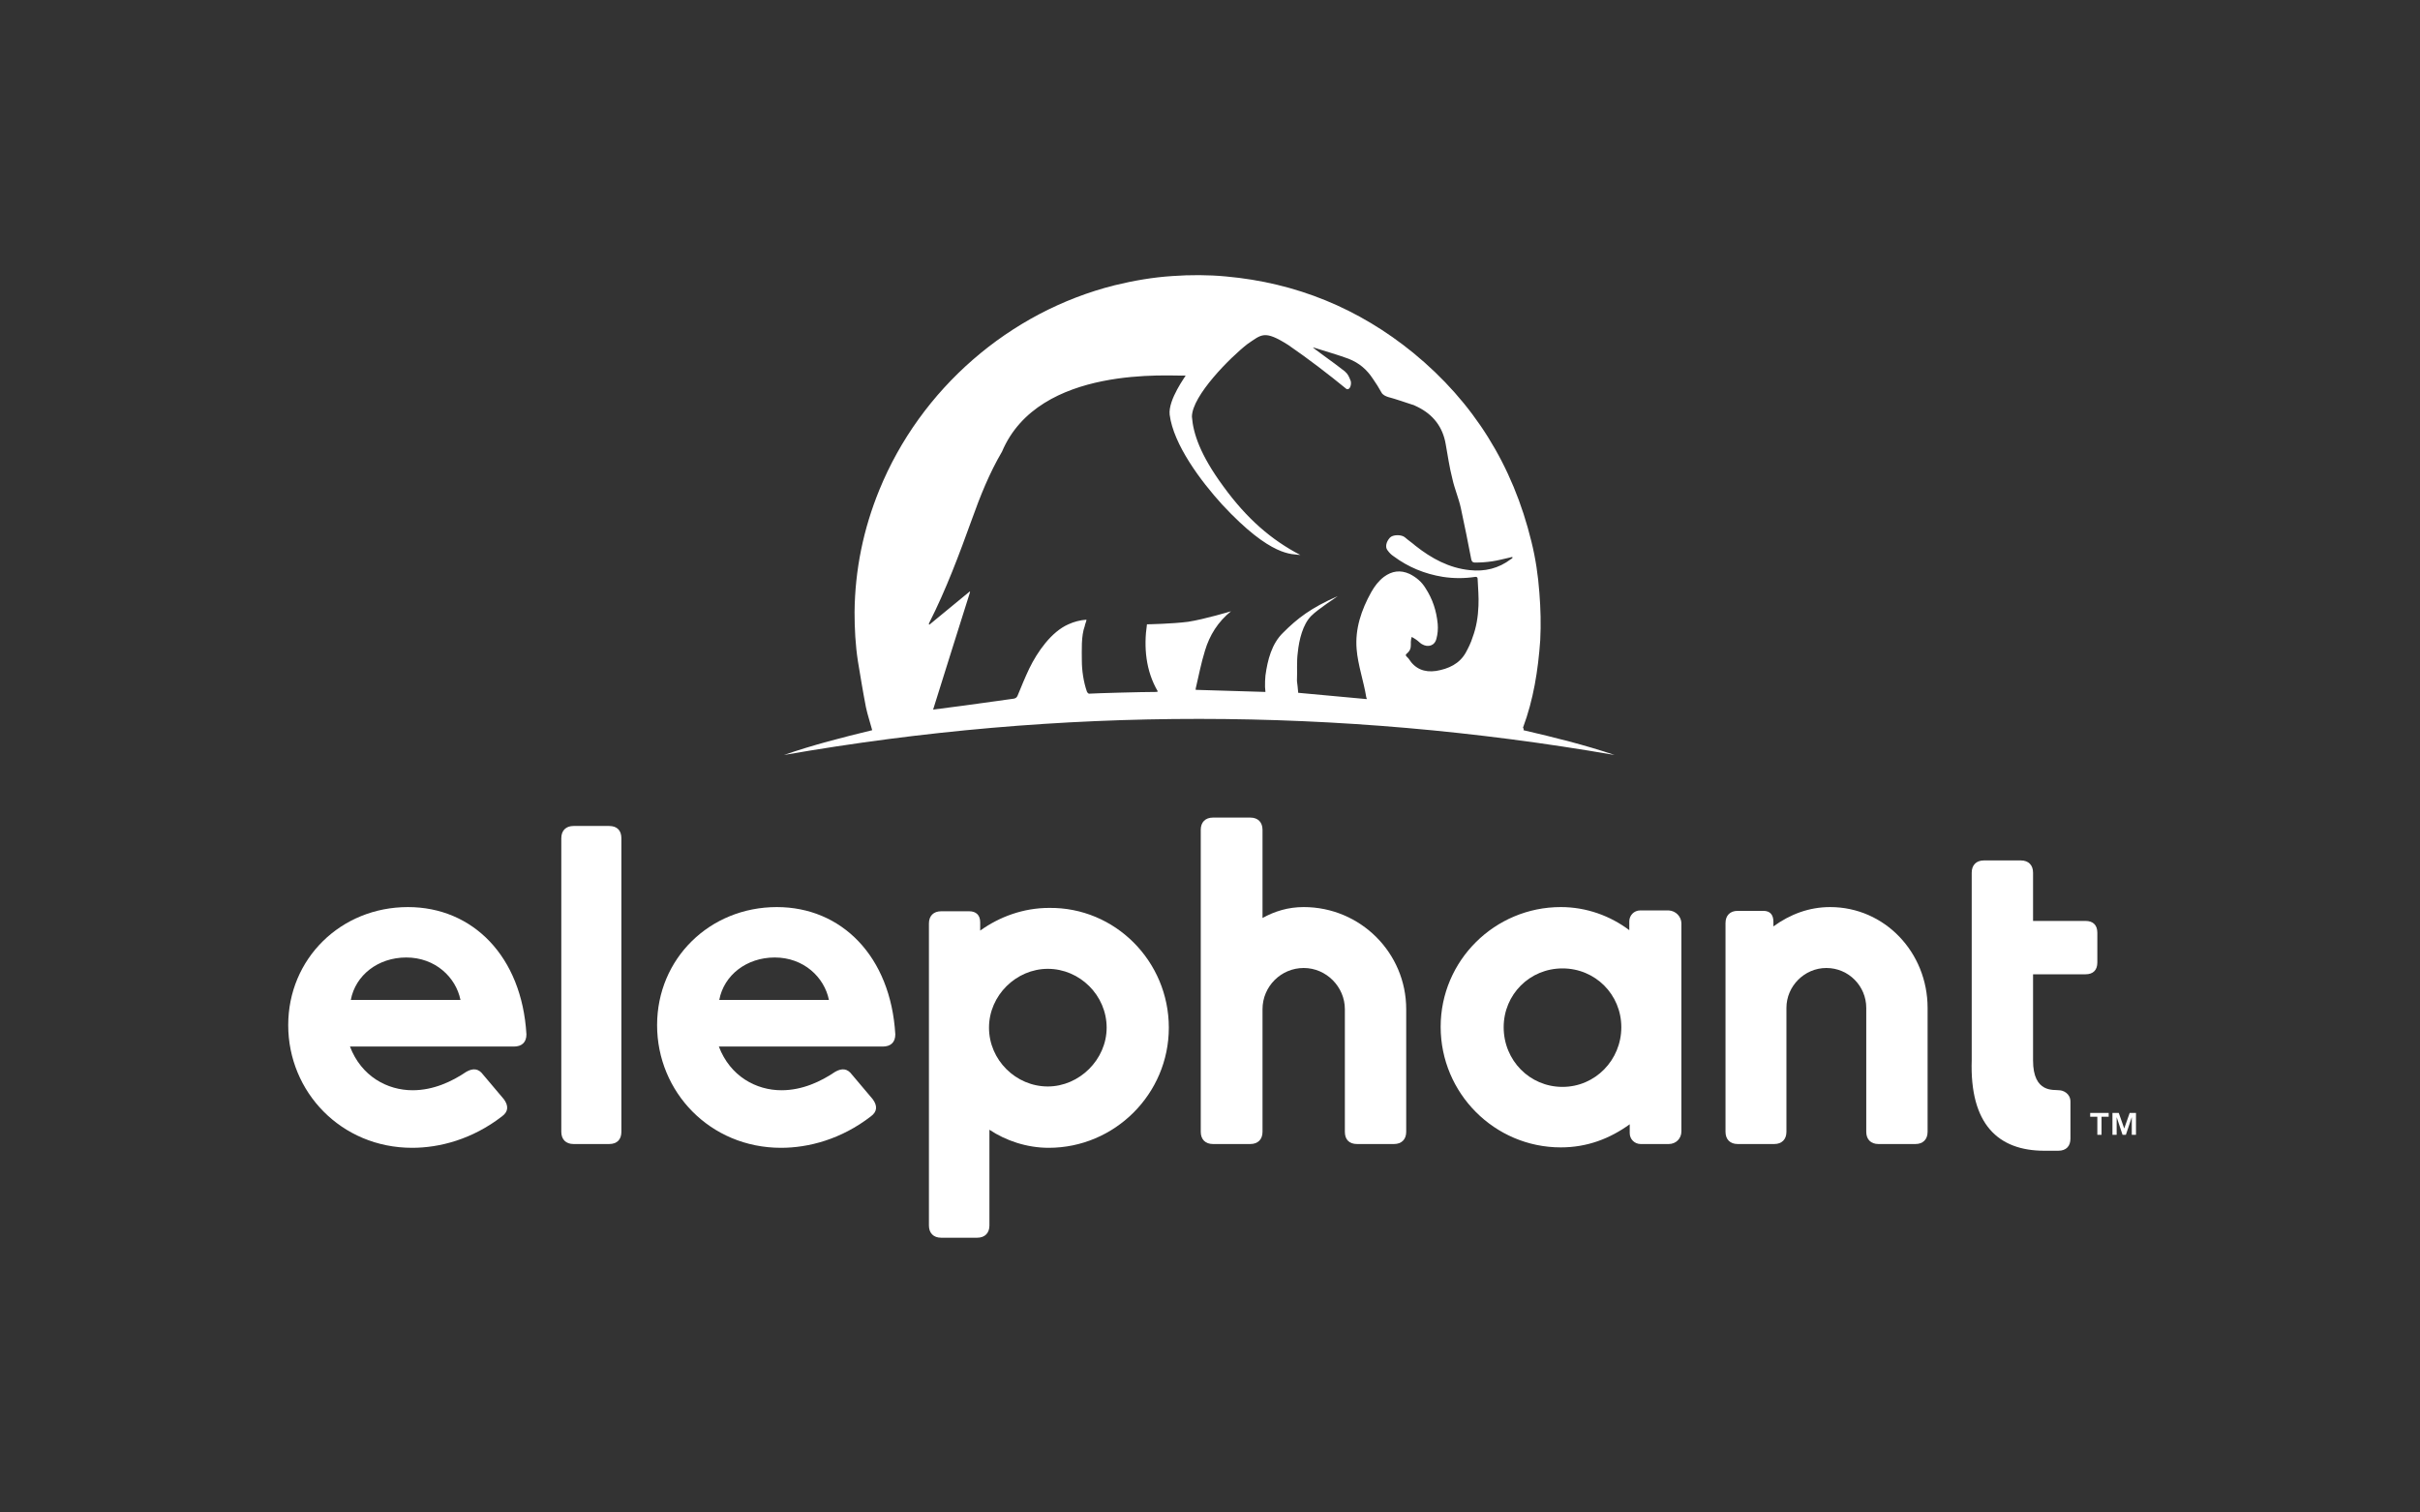 <?xml version="1.0" encoding="utf-8"?>
<!-- Generator: Adobe Illustrator 24.2.3, SVG Export Plug-In . SVG Version: 6.00 Build 0)  -->
<svg version="1.1" id="Layer_1" xmlns="http://www.w3.org/2000/svg" xmlns:xlink="http://www.w3.org/1999/xlink" x="0px" y="0px"
	 viewBox="0 0 576 360" style="enable-background:new 0 0 576 360;" xml:space="preserve">
<rect x="0" y="0" width="576" height="360" fill="#333333" stroke="none"/>
<style type="text/css">
	.st0{fill:#FFFFFF;}
</style>
<g>
	<g id="_x34_QCbTP.tif_9_">
		<g>
			<path class="st0" d="M362.6,173.8c7.3,1.7,14.6,3.5,21.7,5.9c-65.9-11.4-131.8-11.5-197.7,0c6.9-2.4,14-4.2,21-5.9
				c-0.5-1.9-1.1-3.6-1.5-5.5c-0.7-3.6-1.3-7.3-1.9-10.9c-0.6-3.9-0.8-7.8-0.8-11.7c0.1-10.1,2.1-19.8,5.9-29.1
				c9.8-24,30.9-42.4,56-48.7c4.5-1.1,9.1-1.9,13.8-2.2c4.2-0.3,8.5-0.3,12.7,0.1c16.7,1.5,31.6,7.6,44.6,18.2
				c14.4,11.8,23.7,26.8,28.1,44.9c1,4,1.6,8.1,1.9,12.2c0.3,3.8,0.4,7.5,0.2,11.3c-0.5,7.1-1.6,14.1-4.1,20.8
				C362.7,173.5,362.7,173.6,362.6,173.8z M309,164.9c5.5,0.5,10.9,1,16.3,1.5c0-0.2,0-0.3-0.1-0.4c-0.6-3.8-2-7.7-2.3-11.5
				c-0.4-4.8,1.1-9.3,3.5-13.6c0.8-1.4,1.7-2.6,3-3.6c1.9-1.4,3.9-1.7,6.1-0.7c1.6,0.8,2.9,1.9,3.8,3.4c1.7,2.6,2.6,5.4,2.9,8.5
				c0.1,1.2,0,2.4-0.3,3.5c-0.4,1.7-2,2.2-3.5,1.3c-0.5-0.3-0.9-0.8-1.4-1.1c-0.3-0.2-0.6-0.4-1-0.6c-0.1,0.4-0.2,0.8-0.2,1.2
				c0,0.8,0.1,1.6-0.5,2.3c-0.2,0.3-0.7,0.6-0.7,0.8c0,0.3,0.5,0.6,0.7,0.9c1.5,2.4,3.7,3.3,6.5,2.9c3-0.5,5.6-1.7,7.1-4.4
				c0.6-1.1,1.2-2.3,1.6-3.6c0.9-2.4,1.3-4.9,1.4-7.5c0.1-2.1-0.1-4.3-0.2-6.4c0-0.3-0.1-0.5-0.5-0.5c-2.6,0.4-5.2,0.4-7.8,0
				c-4.3-0.7-8.2-2.3-11.7-4.9c-0.6-0.4-1-0.8-1.5-1.5c-0.5-0.7-0.3-1.9,0.6-2.9c0.7-0.8,2.8-0.8,3.6-0.1c0.8,0.7,1.7,1.3,2.5,2
				c3.8,3,8,5.3,12.9,5.8c3.6,0.4,6.9-0.4,9.8-2.6c0.2-0.1,0.5-0.3,0.4-0.5c-0.2,0-0.4,0-0.6,0.1c-1.4,0.3-2.8,0.7-4.2,0.9
				c-1.3,0.2-2.7,0.3-4,0.3c-0.4,0-0.8,0-1-0.7c-0.8-4.1-1.6-8.2-2.5-12.3c-0.5-2.3-1.5-4.6-2-6.9c-0.7-2.7-1.1-5.5-1.6-8.3
				c-0.7-4.1-3-7-6.6-8.8c-0.5-0.2-0.9-0.5-1.4-0.6c-1.9-0.6-3.8-1.3-5.7-1.8c-0.6-0.2-1.3-0.5-1.6-1.1c-0.6-1.1-1.3-2.2-2-3.2
				c-1.5-2.3-3.3-3.8-5.8-4.8c-1.8-0.7-6.5-2.1-8.4-2.7c-0.8-0.3,4.9,3.6,7.5,5.7c0.8,0.7,1,1.3,1.4,2.3c0.2,0.7-0.1,2.2-1,1.9
				c-4.4-3.6-9.1-7.2-13.9-10.5c-5.7-3.6-6.3-2.5-9.7-0.2c-4,3.1-13.2,12.3-13.2,17.3c0.3,3.9,1.9,9,7.5,16.6
				c5.6,7.7,11.4,12.7,18.3,16.3c-1.9-0.3-6.8,0.7-18.6-12c-5.1-5.6-11.6-14.3-12.5-21.4c-0.4-3.6,3.9-9.3,3.8-9.3
				c-3.3,0.2-34.9-2.7-43.7,18.1c-3,5.1-5.2,10.6-7.2,16.2c-3,8.3-6.1,16.6-10.1,24.5c-0.1,0.1-0.1,0.3-0.1,0.4c0,0,0.1,0.1,0.1,0.1
				c3.2-2.6,6.4-5.3,9.6-7.9c0,0,0.1,0.1,0.1,0.1c-2.9,9.3-5.9,18.6-8.8,28c0.3,0,13-1.7,19.2-2.6c0.5-0.1,0.7-0.3,0.9-0.7
				c0.9-2.2,1.8-4.4,2.8-6.5c1.9-3.9,5.2-8.7,9.3-10.5c1.3-0.6,2.8-1,4.3-1.1c0,0.4-0.4,1.2-0.4,1.5c-0.9,2.4-0.7,5.9-0.7,8.2
				c0,2.4,0.4,5.1,1.2,7.4c0.2,0.4,0.4,0.6,0.8,0.5c1.5-0.1,12.1-0.4,15.5-0.4c0.2,0,0.3,0,0.6-0.1c-2.9-4.9-3.4-10.6-2.6-16
				c0.2,0,5.9-0.1,9.8-0.6c3.9-0.6,10.2-2.5,10.2-2.5c-3.1,2.5-5.1,5.7-6.2,9.4c-0.9,2.9-1.5,6-2.2,9c0,0.1,0,0.2,0,0.3
				c5.5,0.2,11.1,0.3,16.6,0.5c0-0.4-0.1-0.8-0.1-1.2c0-0.9,0-1.8,0.1-2.7c0.5-3.7,1.5-7.6,4.2-10.2c3.4-3.4,6.6-5.9,13-8.7
				c-0.2,0.2-4.6,3-6.3,4.7c-2,2-2.9,5.7-3.2,8.7c-0.3,2.2-0.1,4.5-0.2,6.8C308.8,162.8,308.9,163.8,309,164.9z"/>
		</g>
	</g>
	<g>
		<path class="st0" d="M122.3,249.1h-39c2.7,7.1,8.9,10.4,14.9,10.4c5,0,9.4-2.1,12.8-4.4c1.6-0.9,2.9-0.8,4,0.7l4.9,5.8
			c1.2,1.6,1.1,3-0.4,4.1c-7.1,5.5-14.9,7.5-21.4,7.5c-16.9,0-29.5-13.3-29.5-29.2c0-15.8,12.5-28.1,28.5-28.1
			c15.4,0,27.1,11.7,28.2,30.3C125.3,248.1,124.2,249.1,122.3,249.1z M109.6,238c-1.1-5.4-6-10.1-12.9-10.1
			c-6.7,0-12.1,4.2-13.2,10.1H109.6z"/>
		<path class="st0" d="M133.6,269.4v-69.9c0-1.8,1.1-2.9,2.9-2.9h8.5c1.9,0,2.9,1.1,2.9,2.9v69.9c0,1.8-1,2.9-2.9,2.9h-8.5
			C134.7,272.3,133.6,271.2,133.6,269.4z"/>
		<path class="st0" d="M210.1,249.1h-39c2.7,7.1,8.9,10.4,14.9,10.4c5,0,9.4-2.1,12.8-4.4c1.6-0.9,2.9-0.8,4,0.7l4.9,5.8
			c1.2,1.6,1.1,3-0.4,4.1c-7.1,5.5-14.9,7.5-21.4,7.5c-16.9,0-29.5-13.3-29.5-29.2c0-15.8,12.5-28.1,28.5-28.1
			c15.4,0,27.1,11.7,28.2,30.3C213.1,248.1,212,249.1,210.1,249.1z M197.3,238c-1.1-5.4-6-10.1-12.9-10.1c-6.7,0-12.1,4.2-13.2,10.1
			H197.3z"/>
		<path class="st0" d="M278.2,244.6c0,15.8-12.9,28.6-28.6,28.6c-5.2,0-10.2-1.7-14.1-4.3v22.8c0,1.8-1.1,2.9-2.9,2.9H224
			c-1.8,0-2.9-1.1-2.9-2.9v-71.9c0-1.8,1.1-2.9,2.9-2.9h6.7c1.6,0,2.6,0.9,2.6,2.6v2c4.6-3.3,10.3-5.4,16.4-5.4
			C265.4,215.9,278.2,228.8,278.2,244.6z M263.4,244.6c0-7.7-6.4-14-14-14c-7.5,0-14,6.3-14,14c0,7.7,6.4,14,14,14
			C256.9,258.6,263.4,252.2,263.4,244.6z"/>
		<path class="st0" d="M334.7,240.2v29.2c0,1.8-1.1,2.9-2.9,2.9h-8.8c-1.9,0-2.9-1.1-2.9-2.9v-29.2c0-5.3-4.4-9.8-9.8-9.8
			s-9.8,4.4-9.8,9.8v29.2c0,1.8-1.1,2.9-2.9,2.9h-8.9c-1.8,0-2.9-1.1-2.9-2.9v-71.9c0-1.8,1.1-2.9,2.9-2.9h8.9
			c1.8,0,2.9,1.1,2.9,2.9v21c2.9-1.6,6.1-2.6,9.8-2.6C323.8,215.9,334.7,226.8,334.7,240.2z"/>
		<path class="st0" d="M400.2,219.8v49.5c0,1.7-1.3,3-3,3h-6.7c-1.4,0-2.6-1.1-2.6-2.6v-2.1c-4.7,3.4-10.1,5.5-16.4,5.5
			c-15.8,0-28.6-12.9-28.6-28.7c0-15.8,12.9-28.5,28.6-28.5c6.1,0,11.8,2.1,16.3,5.5v-2.1c0-1.4,1.1-2.6,2.6-2.6h6.8
			C398.9,216.8,400.2,218.2,400.2,219.8z M385.9,244.5c0-7.8-6.2-14-14-14s-14,6.2-14,14c0,7.9,6.2,14.2,14,14.2
			S385.9,252.3,385.9,244.5z"/>
		<path class="st0" d="M458.8,239.9v29.5c0,1.8-1.1,2.9-2.9,2.9h-8.8c-1.8,0-2.9-1.1-2.9-2.9v-29.5c0-5.2-4.2-9.5-9.5-9.5
			c-5.2,0-9.5,4.3-9.5,9.5v29.5c0,1.8-1.1,2.9-2.9,2.9h-8.7c-1.8,0-2.9-1.1-2.9-2.9v-49.7c0-1.8,1.1-2.9,2.9-2.9h6.1
			c1.6,0,2.4,0.9,2.4,2.6v1.1c4-2.9,8.5-4.6,13.5-4.6C448.6,215.9,458.8,226.7,458.8,239.9z"/>
		<path class="st0" d="M492.8,262.2v8.8c0,1.8-1,2.9-2.9,2.9h-3.3c-11,0-17.8-6.3-17.3-21.6v-44.6c0-1.8,1.1-2.9,2.9-2.9h8.8
			c1.8,0,2.9,1.1,2.9,2.9v11.5h12.5c1.8,0,2.8,1,2.8,2.8v7.1c0,1.8-1,2.8-2.8,2.8h-12.5v20.5c0,7.9,5,6.9,6.2,7.1
			C491.1,259.5,492.8,260.3,492.8,262.2z"/>
	</g>
	<g>
		<path class="st0" d="M497.5,265.8v-0.9h4.4v0.9h-1.7v4.3h-1v-4.3H497.5z M504.3,264.9l1.3,3.7l1.3-3.7h1.5v5.2h-1v-4.2l-1.4,4.2
			h-0.8l-1.4-4.2v4.2h-1v-5.2H504.3z"/>
	</g>
</g>
</svg>
